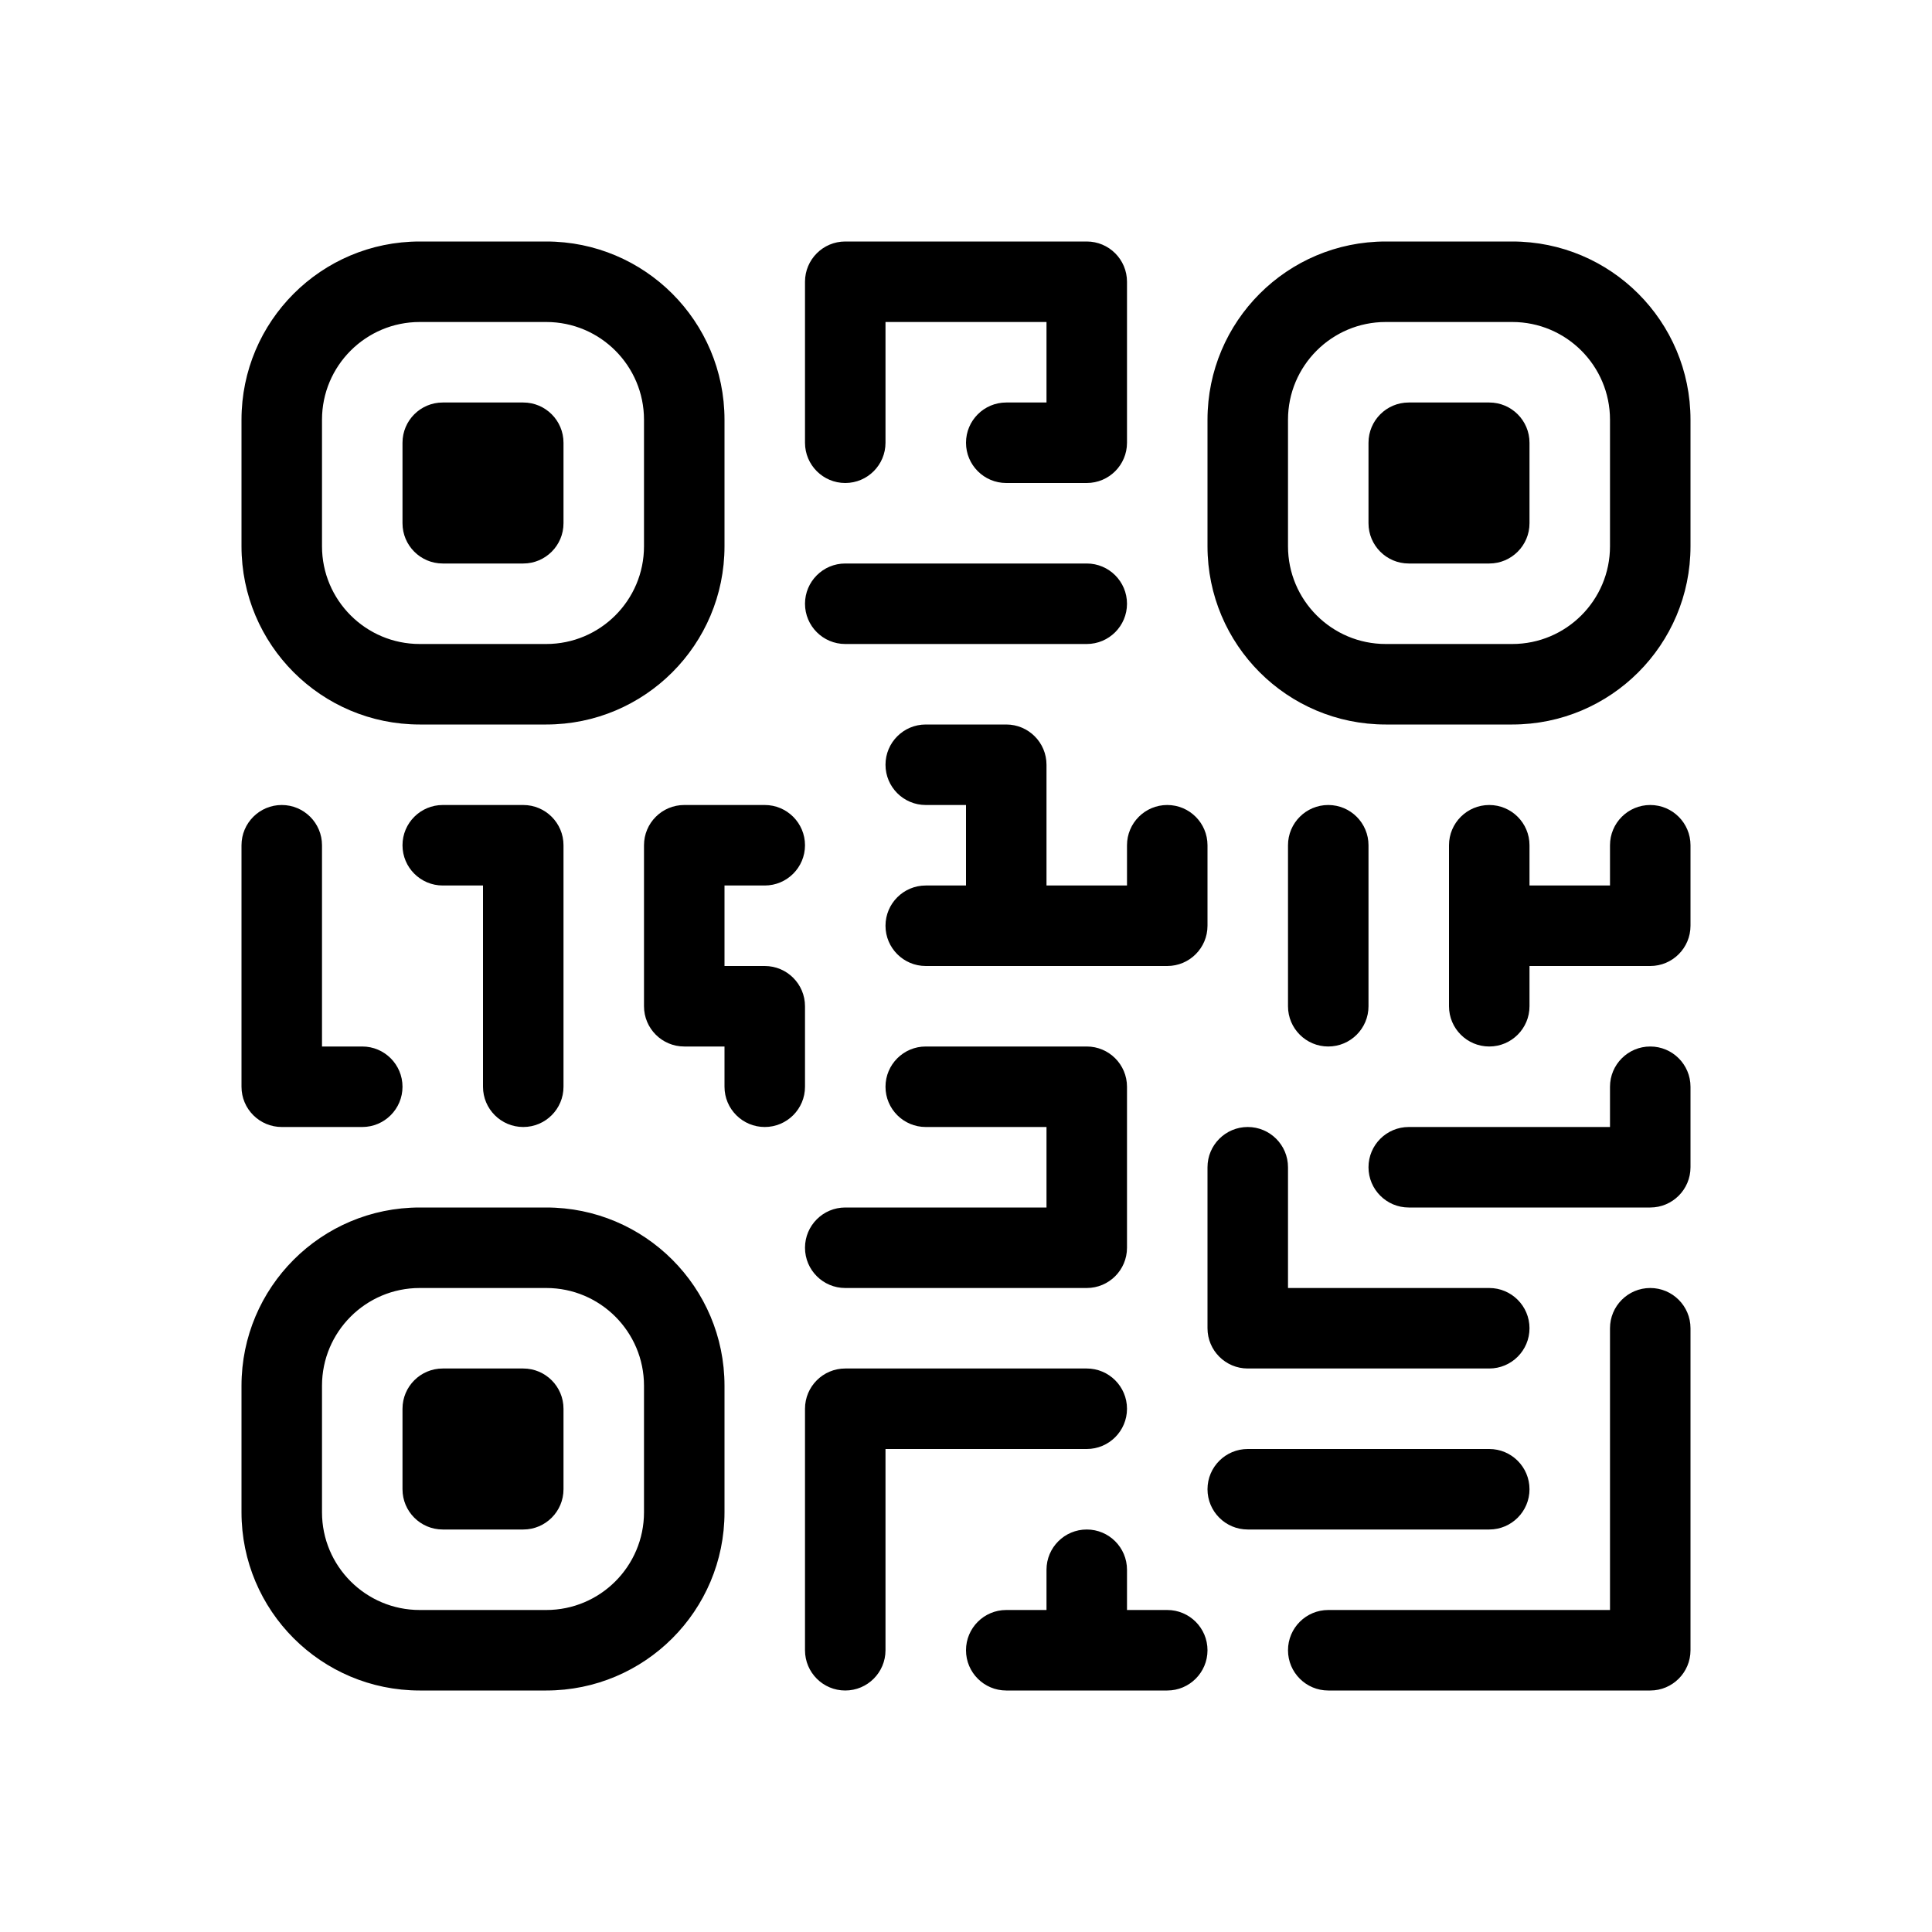 <svg xmlns="http://www.w3.org/2000/svg" width="24" height="24" viewBox="0 0 24 24">
  <path fill="currentColor" d="M5.214,4 C4.544,4 4,4.544 4,5.214 L4,6.786 C4,7.456 4.544,8 5.214,8 L6.786,8 C7.456,8 8,7.456 8,6.786 L8,5.214 C8,4.544 7.456,4 6.786,4 L5.214,4 Z M5.214,3 L6.786,3 C8.009,3 9,3.991 9,5.214 L9,6.786 C9,8.009 8.009,9 6.786,9 L5.214,9 C3.991,9 3,8.009 3,6.786 L3,5.214 C3,3.991 3.991,3 5.214,3 Z M5.214,15 L6.786,15 C8.009,15 9,15.991 9,17.214 L9,18.786 C9,20.009 8.009,21 6.786,21 L5.214,21 C3.991,21 3,20.009 3,18.786 L3,17.214 C3,15.991 3.991,15 5.214,15 Z M5.214,16 C4.544,16 4,16.544 4,17.214 L4,18.786 C4,19.456 4.544,20 5.214,20 L6.786,20 C7.456,20 8,19.456 8,18.786 L8,17.214 C8,16.544 7.456,16 6.786,16 L5.214,16 Z M17.214,3 L18.786,3 C20.009,3 21,3.991 21,5.214 L21,6.786 C21,8.009 20.009,9 18.786,9 L17.214,9 C15.991,9 15,8.009 15,6.786 L15,5.214 C15,3.991 15.991,3 17.214,3 Z M17.214,4 C16.544,4 16,4.544 16,5.214 L16,6.786 C16,7.456 16.544,8 17.214,8 L18.786,8 C19.456,8 20,7.456 20,6.786 L20,5.214 C20,4.544 19.456,4 18.786,4 L17.214,4 Z M13,20 L13,19.5 C13,19.224 13.224,19 13.5,19 C13.776,19 14,19.224 14,19.5 L14,20 L14.5,20 C14.776,20 15,20.224 15,20.5 C15,20.776 14.776,21 14.5,21 L12.5,21 C12.224,21 12,20.776 12,20.5 C12,20.224 12.224,20 12.5,20 L13,20 Z M13,11 L14,11 L14,10.5 C14,10.224 14.224,10 14.5,10 C14.776,10 15,10.224 15,10.5 L15,11.5 C15,11.776 14.776,12 14.5,12 L11.5,12 C11.224,12 11,11.776 11,11.5 C11,11.224 11.224,11 11.5,11 L12,11 L12,10 L11.5,10 C11.224,10 11,9.776 11,9.5 C11,9.224 11.224,9 11.5,9 L12.5,9 C12.776,9 13,9.224 13,9.5 L13,11 Z M19,12 L19,12.5 C19,12.776 18.776,13 18.5,13 C18.224,13 18,12.776 18,12.5 L18,10.5 C18,10.224 18.224,10 18.5,10 C18.776,10 19,10.224 19,10.5 L19,11 L20,11 L20,10.5 C20,10.224 20.224,10 20.5,10 C20.776,10 21,10.224 21,10.5 L21,11.5 C21,11.776 20.776,12 20.5,12 L19,12 Z M13,14 L11.5,14 C11.224,14 11,13.776 11,13.5 C11,13.224 11.224,13 11.5,13 L13.5,13 C13.776,13 14,13.224 14,13.5 L14,15.5 C14,15.776 13.776,16 13.5,16 L10.5,16 C10.224,16 10,15.776 10,15.5 C10,15.224 10.224,15 10.5,15 L13,15 L13,14 Z M5.5,5 L6.5,5 C6.776,5 7,5.224 7,5.5 L7,6.5 C7,6.776 6.776,7 6.5,7 L5.5,7 C5.224,7 5,6.776 5,6.5 L5,5.5 C5,5.224 5.224,5 5.5,5 Z M5.5,17 L6.5,17 C6.776,17 7,17.224 7,17.5 L7,18.5 C7,18.776 6.776,19 6.5,19 L5.5,19 C5.224,19 5,18.776 5,18.5 L5,17.5 C5,17.224 5.224,17 5.5,17 Z M17.5,5 L18.5,5 C18.776,5 19,5.224 19,5.5 L19,6.5 C19,6.776 18.776,7 18.5,7 L17.5,7 C17.224,7 17,6.776 17,6.5 L17,5.5 C17,5.224 17.224,5 17.5,5 Z M13,5 L13,4 L11,4 L11,5.5 C11,5.776 10.776,6 10.5,6 C10.224,6 10,5.776 10,5.5 L10,3.5 C10,3.224 10.224,3 10.5,3 L13.5,3 C13.776,3 14,3.224 14,3.5 L14,5.5 C14,5.776 13.776,6 13.5,6 L12.5,6 C12.224,6 12,5.776 12,5.5 C12,5.224 12.224,5 12.5,5 L13,5 Z M10.5,8 C10.224,8 10,7.776 10,7.5 C10,7.224 10.224,7 10.5,7 L13.5,7 C13.776,7 14,7.224 14,7.5 C14,7.776 13.776,8 13.5,8 L10.5,8 Z M11,18 L11,20.5 C11,20.776 10.776,21 10.5,21 C10.224,21 10,20.776 10,20.5 L10,17.5 C10,17.224 10.224,17 10.5,17 L13.5,17 C13.776,17 14,17.224 14,17.5 C14,17.776 13.776,18 13.5,18 L11,18 Z M9,12 L9.5,12 C9.776,12 10,12.224 10,12.5 L10,13.5 C10,13.776 9.776,14 9.5,14 C9.224,14 9,13.776 9,13.5 L9,13 L8.5,13 C8.224,13 8,12.776 8,12.5 L8,10.5 C8,10.224 8.224,10 8.5,10 L9.5,10 C9.776,10 10,10.224 10,10.5 C10,10.776 9.776,11 9.5,11 L9,11 L9,12 Z M6,11 L5.5,11 C5.224,11 5,10.776 5,10.5 C5,10.224 5.224,10 5.5,10 L6.5,10 C6.776,10 7,10.224 7,10.5 L7,13.5 C7,13.776 6.776,14 6.5,14 C6.224,14 6,13.776 6,13.5 L6,11 Z M16,10.5 C16,10.224 16.224,10 16.5,10 C16.776,10 17,10.224 17,10.5 L17,12.5 C17,12.776 16.776,13 16.5,13 C16.224,13 16,12.776 16,12.5 L16,10.5 Z M20,14 L20,13.5 C20,13.224 20.224,13 20.5,13 C20.776,13 21,13.224 21,13.5 L21,14.5 C21,14.776 20.776,15 20.5,15 L17.5,15 C17.224,15 17,14.776 17,14.5 C17,14.224 17.224,14 17.5,14 L20,14 Z M16,16 L18.5,16 C18.776,16 19,16.224 19,16.5 C19,16.776 18.776,17 18.5,17 L15.5,17 C15.224,17 15,16.776 15,16.5 L15,14.5 C15,14.224 15.224,14 15.5,14 C15.776,14 16,14.224 16,14.5 L16,16 Z M20,20 L20,16.5 C20,16.224 20.224,16 20.5,16 C20.776,16 21,16.224 21,16.5 L21,20.5 C21,20.776 20.776,21 20.5,21 L16.5,21 C16.224,21 16,20.776 16,20.5 C16,20.224 16.224,20 16.5,20 L20,20 Z M15.5,19 C15.224,19 15,18.776 15,18.5 C15,18.224 15.224,18 15.5,18 L18.5,18 C18.776,18 19,18.224 19,18.5 C19,18.776 18.776,19 18.5,19 L15.5,19 Z M4,13 L4.5,13 C4.776,13 5,13.224 5,13.5 C5,13.776 4.776,14 4.5,14 L3.5,14 C3.224,14 3,13.776 3,13.5 L3,10.5 C3,10.224 3.224,10 3.5,10 C3.776,10 4,10.224 4,10.5 L4,13 Z"/>
</svg>
